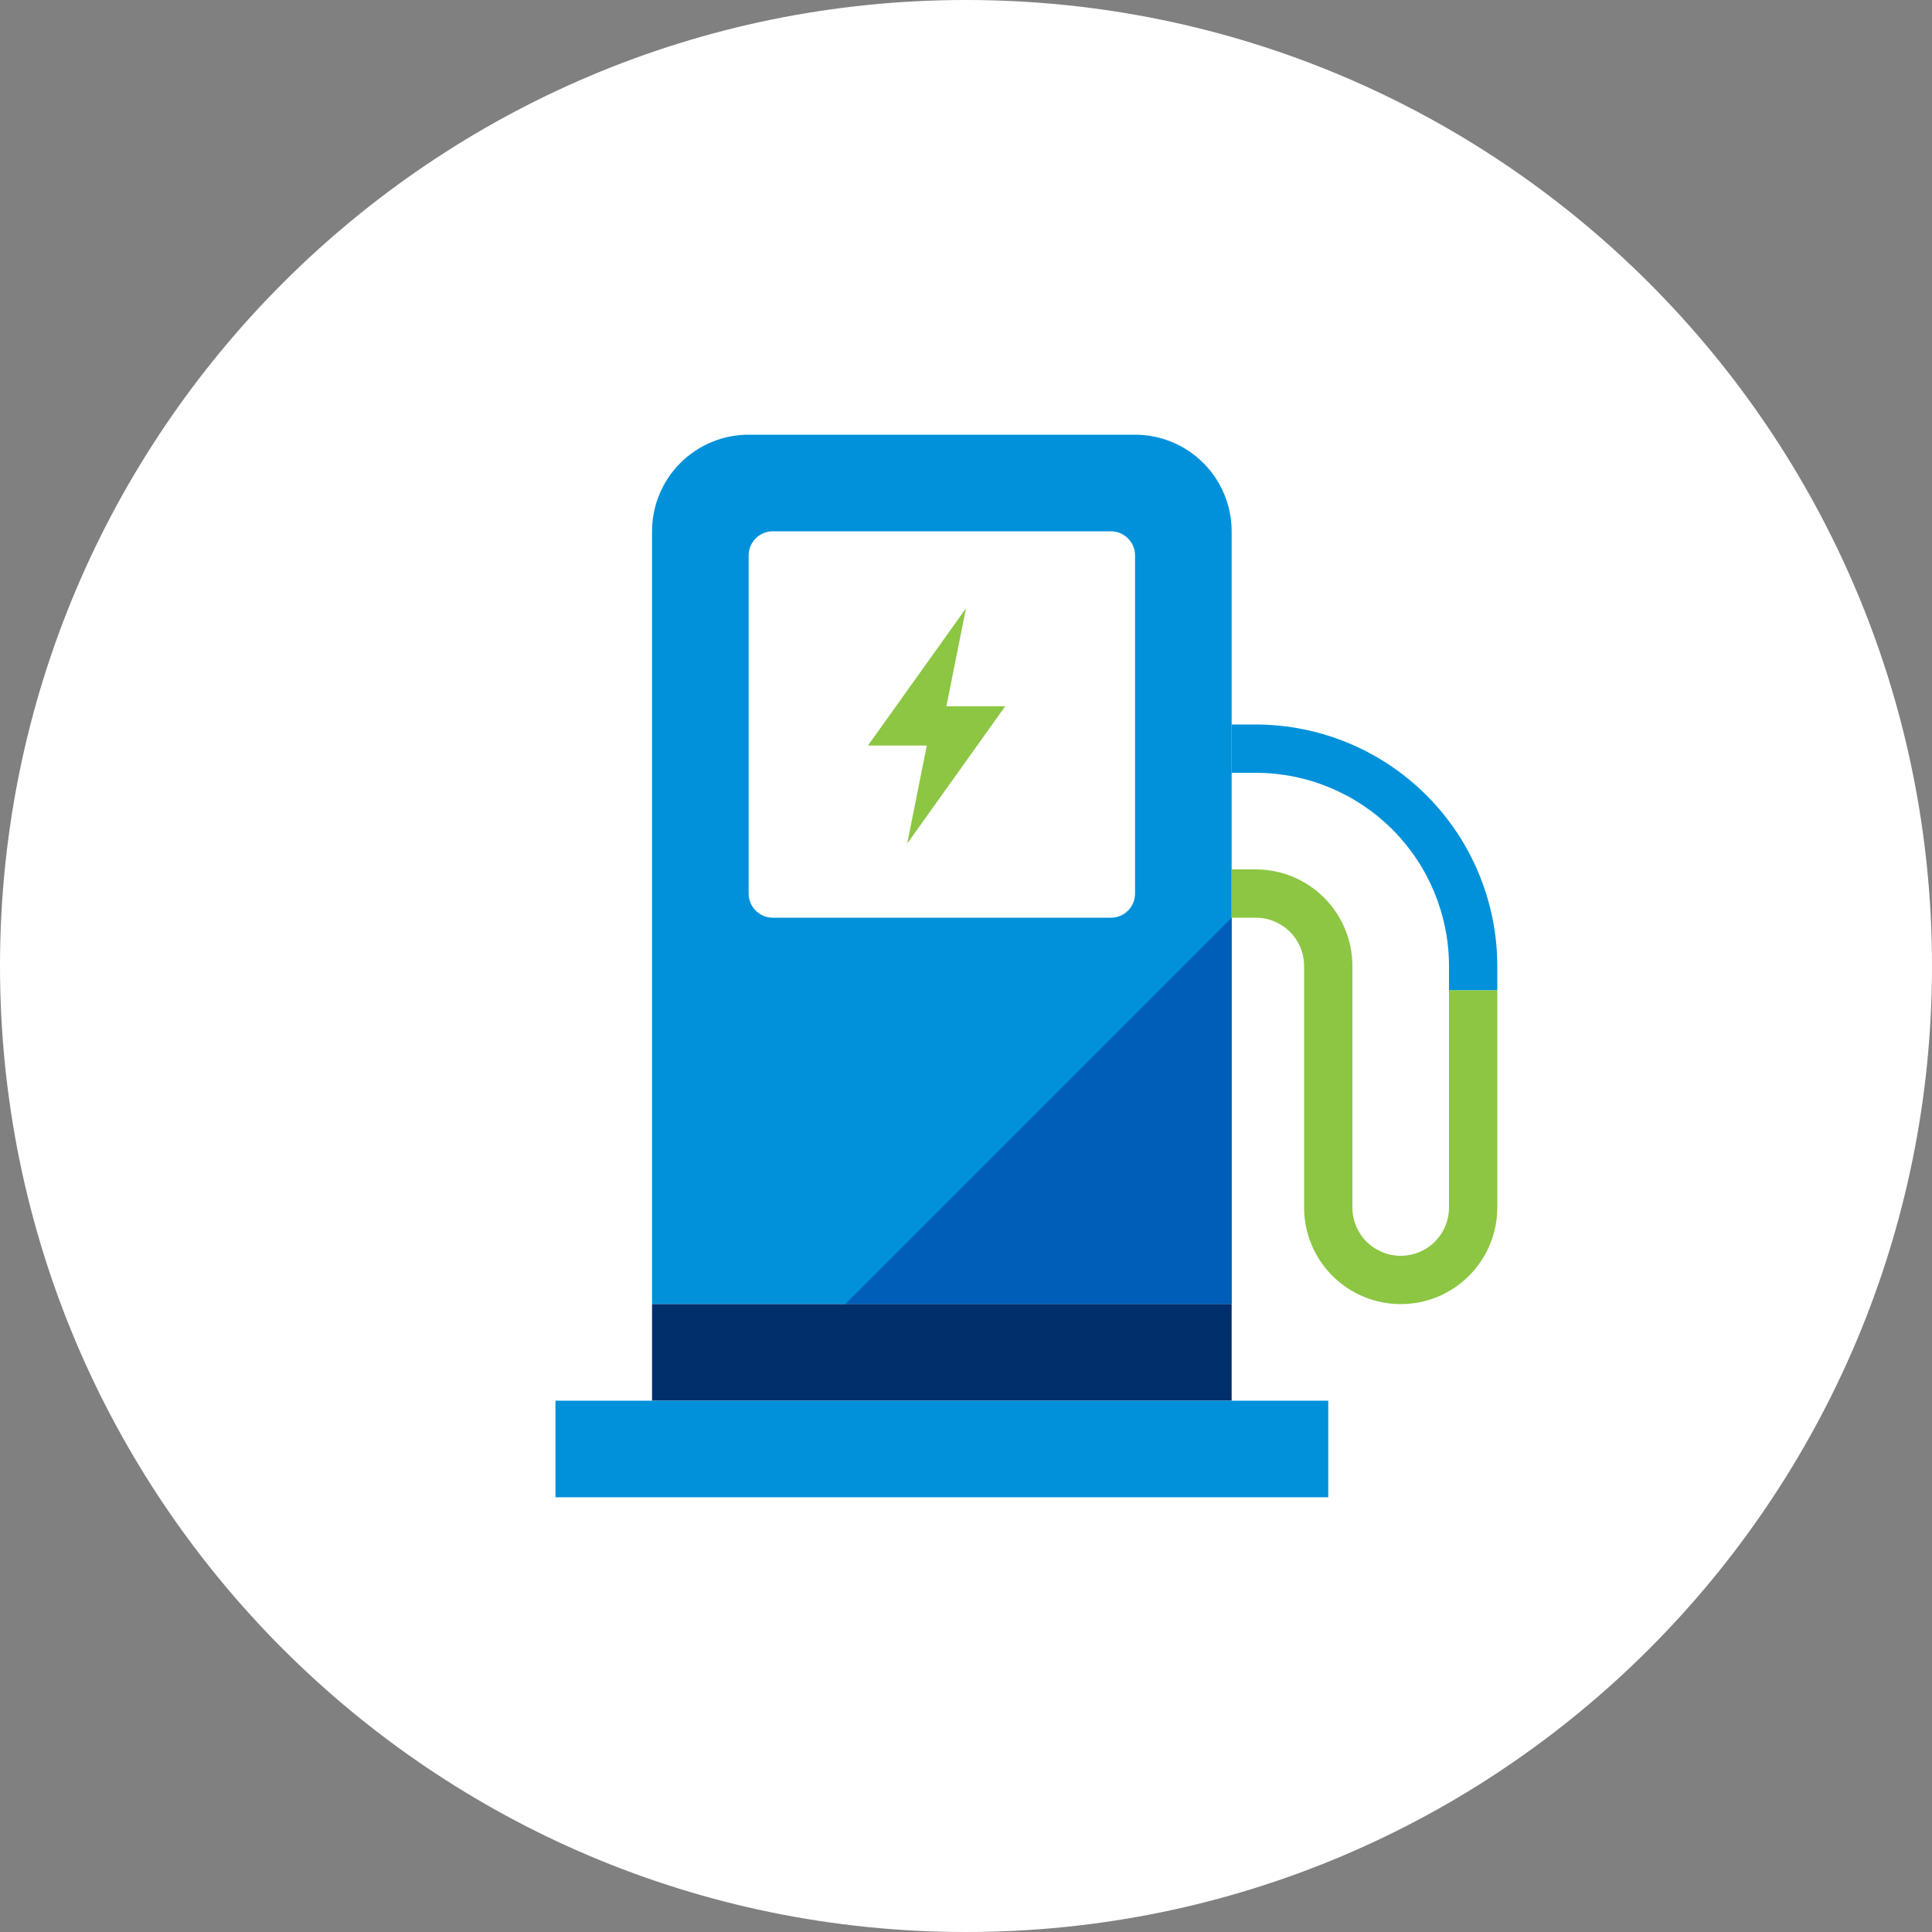 <svg width="100" height="100" viewBox="0 0 100 100" fill="none" xmlns="http://www.w3.org/2000/svg">
<rect x="0" y="0" width="100" height="100" fill="#808080" stroke="none"/>
<g clip-path="url(#clip0_49_6846)">
<path d="M50 100C77.614 100 100 77.614 100 50C100 22.386 77.614 0 50 0C22.386 0 0 22.386 0 50C0 77.614 22.386 100 50 100Z" fill="white"/>
<path d="M38.75 22.5H58.75C60.076 22.5 61.348 23.026 62.285 23.964C63.223 24.902 63.75 26.173 63.75 27.5V67.499H33.75V27.5C33.75 26.843 33.879 26.193 34.131 25.586C34.382 24.98 34.75 24.428 35.215 23.964C35.679 23.5 36.23 23.131 36.837 22.88C37.443 22.629 38.093 22.5 38.75 22.5Z" fill="#0091DA"/>
<path d="M63.75 67.499H43.75L63.75 47.499V67.499Z" fill="#005EB8"/>
<path d="M63.75 72.5H33.75V67.5H43.75H63.75V72.5Z" fill="#002F6C"/>
<path d="M57.5 27.5H40C39.31 27.5 38.75 28.06 38.75 28.75V46.251C38.75 46.941 39.31 47.501 40 47.501H57.5C58.19 47.501 58.75 46.941 58.75 46.251V28.75C58.75 28.06 58.19 27.5 57.5 27.5Z" fill="white"/>
<path d="M68.75 72.499H28.75V77.499H68.75V72.499Z" fill="#0091DA"/>
<path d="M72.5 67.5C71.174 67.5 69.902 66.974 68.965 66.036C68.027 65.098 67.5 63.826 67.5 62.5V50C67.5 49.337 67.237 48.701 66.768 48.233C66.299 47.764 65.663 47.5 65 47.5H63.75V45H65C66.326 45 67.598 45.527 68.535 46.465C69.473 47.402 70 48.674 70 50V62.5C70 63.163 70.263 63.799 70.732 64.268C71.201 64.737 71.837 65 72.5 65C73.163 65 73.799 64.737 74.268 64.268C74.737 63.799 75 63.163 75 62.5V51.25H77.5V62.5C77.5 63.826 76.973 65.098 76.035 66.036C75.098 66.974 73.826 67.5 72.5 67.5Z" fill="#8CC643"/>
<path d="M77.5 51.25H75V50C74.997 47.349 73.943 44.807 72.068 42.932C70.193 41.057 67.651 40.003 65 40H63.75V37.5H65C68.314 37.504 71.491 38.822 73.835 41.165C76.178 43.509 77.496 46.686 77.5 50V51.25Z" fill="#0091DA"/>
<path d="M50 31.485L44.925 38.589H47.971L46.956 43.664L52.029 36.558H48.985L50 31.485Z" fill="#8CC643"/>
</g>
<defs>
<clipPath id="clip0_49_6846">
<rect width="100" height="100" fill="white"/>
</clipPath>
</defs>
</svg>
